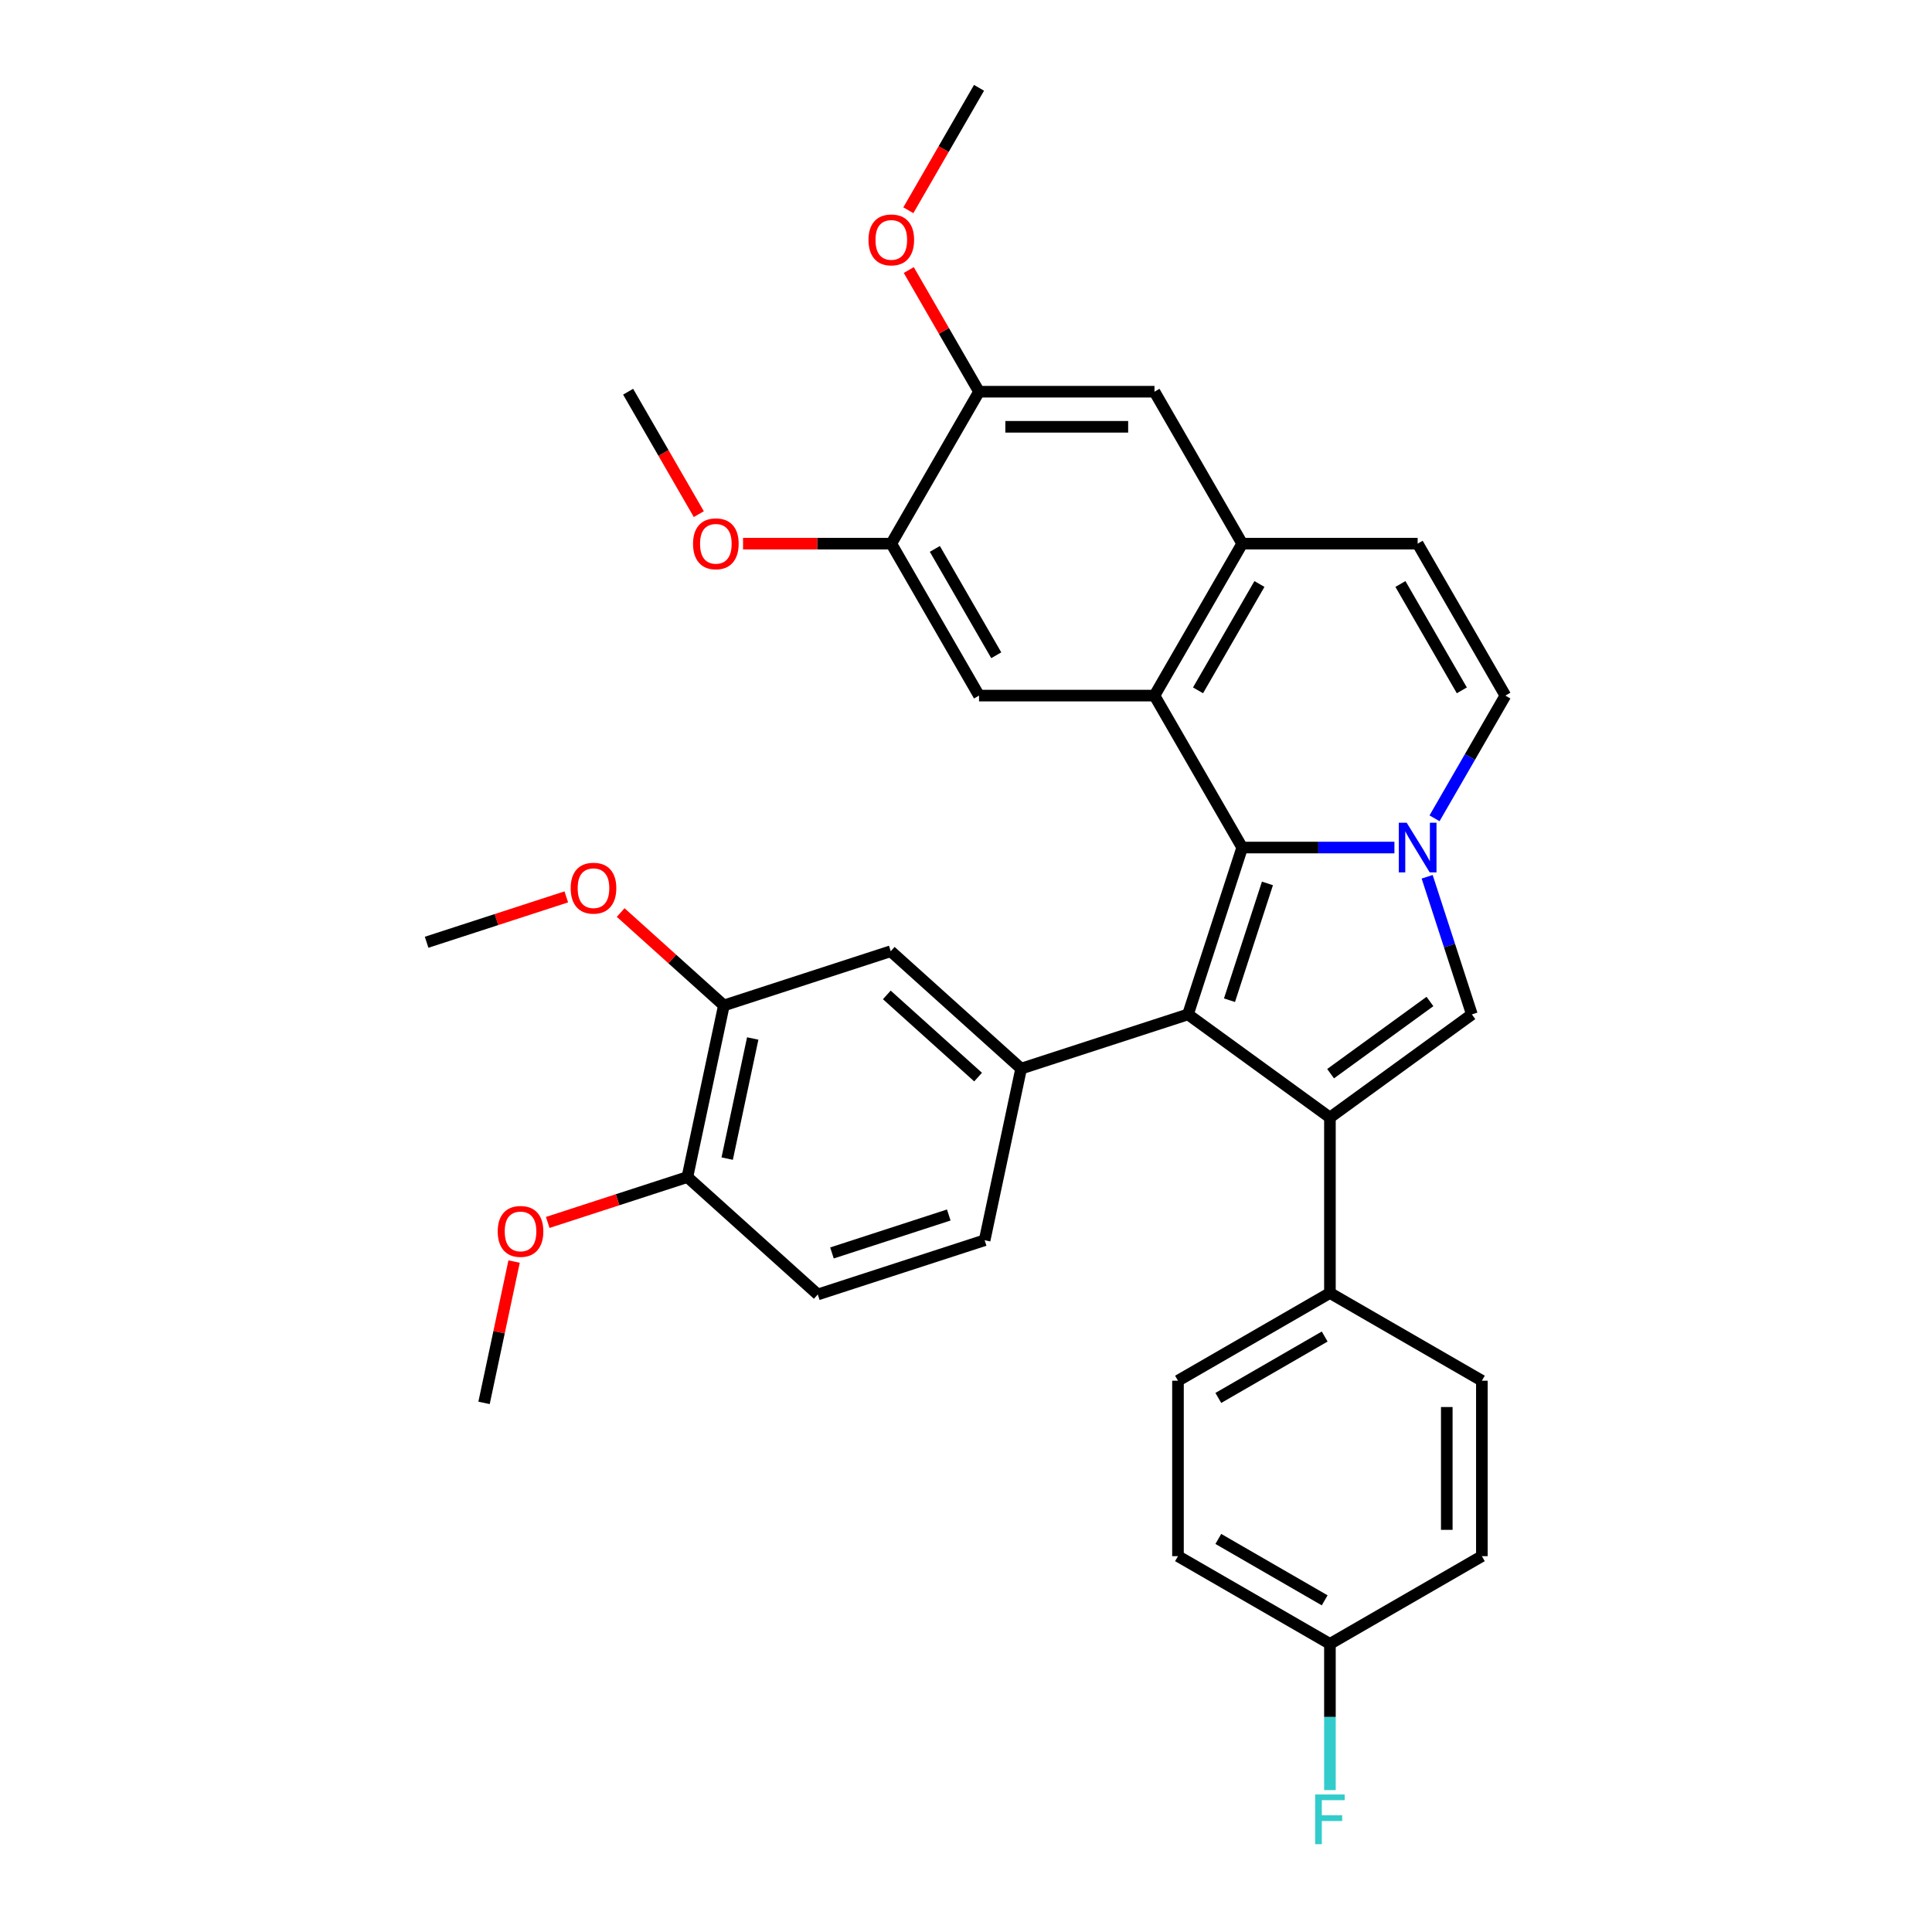 <?xml version='1.0' encoding='iso-8859-1'?>
<svg version='1.1' baseProfile='full'
              xmlns='http://www.w3.org/2000/svg'
                      xmlns:rdkit='http://www.rdkit.org/xml'
                      xmlns:xlink='http://www.w3.org/1999/xlink'
                  xml:space='preserve'
width='1000px' height='1000px' viewBox='0 0 1000 1000'>
<!-- END OF HEADER -->
<rect style='opacity:1.0;fill:#FFFFFF;stroke:none' width='1000' height='1000' x='0' y='0'> </rect>
<path class='bond-0' d='M 642.961,438.687 L 614.899,525.055' style='fill:none;fill-rule:evenodd;stroke:#000000;stroke-width:6px;stroke-linecap:butt;stroke-linejoin:miter;stroke-opacity:1' />
<path class='bond-0' d='M 656.026,457.255 L 636.382,517.713' style='fill:none;fill-rule:evenodd;stroke:#000000;stroke-width:6px;stroke-linecap:butt;stroke-linejoin:miter;stroke-opacity:1' />
<path class='bond-1' d='M 642.961,438.687 L 682.356,438.687' style='fill:none;fill-rule:evenodd;stroke:#000000;stroke-width:6px;stroke-linecap:butt;stroke-linejoin:miter;stroke-opacity:1' />
<path class='bond-1' d='M 682.356,438.687 L 721.751,438.687' style='fill:none;fill-rule:evenodd;stroke:#0000FF;stroke-width:6px;stroke-linecap:butt;stroke-linejoin:miter;stroke-opacity:1' />
<path class='bond-3' d='M 642.961,438.687 L 597.555,360.04' style='fill:none;fill-rule:evenodd;stroke:#000000;stroke-width:6px;stroke-linecap:butt;stroke-linejoin:miter;stroke-opacity:1' />
<path class='bond-2' d='M 614.899,525.055 L 688.368,578.434' style='fill:none;fill-rule:evenodd;stroke:#000000;stroke-width:6px;stroke-linecap:butt;stroke-linejoin:miter;stroke-opacity:1' />
<path class='bond-5' d='M 614.899,525.055 L 528.53,553.118' style='fill:none;fill-rule:evenodd;stroke:#000000;stroke-width:6px;stroke-linecap:butt;stroke-linejoin:miter;stroke-opacity:1' />
<path class='bond-4' d='M 738.69,453.816 L 750.264,489.436' style='fill:none;fill-rule:evenodd;stroke:#0000FF;stroke-width:6px;stroke-linecap:butt;stroke-linejoin:miter;stroke-opacity:1' />
<path class='bond-4' d='M 750.264,489.436 L 761.837,525.055' style='fill:none;fill-rule:evenodd;stroke:#000000;stroke-width:6px;stroke-linecap:butt;stroke-linejoin:miter;stroke-opacity:1' />
<path class='bond-7' d='M 742.51,423.557 L 760.845,391.799' style='fill:none;fill-rule:evenodd;stroke:#0000FF;stroke-width:6px;stroke-linecap:butt;stroke-linejoin:miter;stroke-opacity:1' />
<path class='bond-7' d='M 760.845,391.799 L 779.181,360.04' style='fill:none;fill-rule:evenodd;stroke:#000000;stroke-width:6px;stroke-linecap:butt;stroke-linejoin:miter;stroke-opacity:1' />
<path class='bond-11' d='M 688.368,578.434 L 688.368,669.247' style='fill:none;fill-rule:evenodd;stroke:#000000;stroke-width:6px;stroke-linecap:butt;stroke-linejoin:miter;stroke-opacity:1' />
<path class='bond-33' d='M 688.368,578.434 L 761.837,525.055' style='fill:none;fill-rule:evenodd;stroke:#000000;stroke-width:6px;stroke-linecap:butt;stroke-linejoin:miter;stroke-opacity:1' />
<path class='bond-33' d='M 688.713,555.733 L 740.141,518.368' style='fill:none;fill-rule:evenodd;stroke:#000000;stroke-width:6px;stroke-linecap:butt;stroke-linejoin:miter;stroke-opacity:1' />
<path class='bond-6' d='M 597.555,360.04 L 642.961,281.394' style='fill:none;fill-rule:evenodd;stroke:#000000;stroke-width:6px;stroke-linecap:butt;stroke-linejoin:miter;stroke-opacity:1' />
<path class='bond-6' d='M 620.095,357.325 L 651.88,302.272' style='fill:none;fill-rule:evenodd;stroke:#000000;stroke-width:6px;stroke-linecap:butt;stroke-linejoin:miter;stroke-opacity:1' />
<path class='bond-8' d='M 597.555,360.04 L 506.742,360.04' style='fill:none;fill-rule:evenodd;stroke:#000000;stroke-width:6px;stroke-linecap:butt;stroke-linejoin:miter;stroke-opacity:1' />
<path class='bond-10' d='M 528.53,553.118 L 461.043,492.352' style='fill:none;fill-rule:evenodd;stroke:#000000;stroke-width:6px;stroke-linecap:butt;stroke-linejoin:miter;stroke-opacity:1' />
<path class='bond-10' d='M 506.254,557.501 L 459.013,514.965' style='fill:none;fill-rule:evenodd;stroke:#000000;stroke-width:6px;stroke-linecap:butt;stroke-linejoin:miter;stroke-opacity:1' />
<path class='bond-16' d='M 528.53,553.118 L 509.649,641.947' style='fill:none;fill-rule:evenodd;stroke:#000000;stroke-width:6px;stroke-linecap:butt;stroke-linejoin:miter;stroke-opacity:1' />
<path class='bond-9' d='M 642.961,281.394 L 733.775,281.394' style='fill:none;fill-rule:evenodd;stroke:#000000;stroke-width:6px;stroke-linecap:butt;stroke-linejoin:miter;stroke-opacity:1' />
<path class='bond-13' d='M 642.961,281.394 L 597.555,202.747' style='fill:none;fill-rule:evenodd;stroke:#000000;stroke-width:6px;stroke-linecap:butt;stroke-linejoin:miter;stroke-opacity:1' />
<path class='bond-34' d='M 779.181,360.04 L 733.775,281.394' style='fill:none;fill-rule:evenodd;stroke:#000000;stroke-width:6px;stroke-linecap:butt;stroke-linejoin:miter;stroke-opacity:1' />
<path class='bond-34' d='M 756.641,357.325 L 724.856,302.272' style='fill:none;fill-rule:evenodd;stroke:#000000;stroke-width:6px;stroke-linecap:butt;stroke-linejoin:miter;stroke-opacity:1' />
<path class='bond-12' d='M 506.742,360.04 L 461.335,281.394' style='fill:none;fill-rule:evenodd;stroke:#000000;stroke-width:6px;stroke-linecap:butt;stroke-linejoin:miter;stroke-opacity:1' />
<path class='bond-12' d='M 515.66,339.162 L 483.876,284.11' style='fill:none;fill-rule:evenodd;stroke:#000000;stroke-width:6px;stroke-linecap:butt;stroke-linejoin:miter;stroke-opacity:1' />
<path class='bond-15' d='M 461.043,492.352 L 374.675,520.415' style='fill:none;fill-rule:evenodd;stroke:#000000;stroke-width:6px;stroke-linecap:butt;stroke-linejoin:miter;stroke-opacity:1' />
<path class='bond-19' d='M 688.368,669.247 L 609.722,714.654' style='fill:none;fill-rule:evenodd;stroke:#000000;stroke-width:6px;stroke-linecap:butt;stroke-linejoin:miter;stroke-opacity:1' />
<path class='bond-19' d='M 685.652,691.787 L 630.6,723.572' style='fill:none;fill-rule:evenodd;stroke:#000000;stroke-width:6px;stroke-linecap:butt;stroke-linejoin:miter;stroke-opacity:1' />
<path class='bond-20' d='M 688.368,669.247 L 767.014,714.654' style='fill:none;fill-rule:evenodd;stroke:#000000;stroke-width:6px;stroke-linecap:butt;stroke-linejoin:miter;stroke-opacity:1' />
<path class='bond-14' d='M 461.335,281.394 L 506.742,202.747' style='fill:none;fill-rule:evenodd;stroke:#000000;stroke-width:6px;stroke-linecap:butt;stroke-linejoin:miter;stroke-opacity:1' />
<path class='bond-22' d='M 461.335,281.394 L 422.967,281.394' style='fill:none;fill-rule:evenodd;stroke:#000000;stroke-width:6px;stroke-linecap:butt;stroke-linejoin:miter;stroke-opacity:1' />
<path class='bond-22' d='M 422.967,281.394 L 384.598,281.394' style='fill:none;fill-rule:evenodd;stroke:#FF0000;stroke-width:6px;stroke-linecap:butt;stroke-linejoin:miter;stroke-opacity:1' />
<path class='bond-35' d='M 597.555,202.747 L 506.742,202.747' style='fill:none;fill-rule:evenodd;stroke:#000000;stroke-width:6px;stroke-linecap:butt;stroke-linejoin:miter;stroke-opacity:1' />
<path class='bond-35' d='M 583.933,220.91 L 520.364,220.91' style='fill:none;fill-rule:evenodd;stroke:#000000;stroke-width:6px;stroke-linecap:butt;stroke-linejoin:miter;stroke-opacity:1' />
<path class='bond-23' d='M 506.742,202.747 L 488.563,171.261' style='fill:none;fill-rule:evenodd;stroke:#000000;stroke-width:6px;stroke-linecap:butt;stroke-linejoin:miter;stroke-opacity:1' />
<path class='bond-23' d='M 488.563,171.261 L 470.385,139.775' style='fill:none;fill-rule:evenodd;stroke:#FF0000;stroke-width:6px;stroke-linecap:butt;stroke-linejoin:miter;stroke-opacity:1' />
<path class='bond-24' d='M 374.675,520.415 L 347.969,496.369' style='fill:none;fill-rule:evenodd;stroke:#000000;stroke-width:6px;stroke-linecap:butt;stroke-linejoin:miter;stroke-opacity:1' />
<path class='bond-24' d='M 347.969,496.369 L 321.263,472.323' style='fill:none;fill-rule:evenodd;stroke:#FF0000;stroke-width:6px;stroke-linecap:butt;stroke-linejoin:miter;stroke-opacity:1' />
<path class='bond-36' d='M 374.675,520.415 L 355.793,609.244' style='fill:none;fill-rule:evenodd;stroke:#000000;stroke-width:6px;stroke-linecap:butt;stroke-linejoin:miter;stroke-opacity:1' />
<path class='bond-36' d='M 389.608,537.516 L 376.391,599.696' style='fill:none;fill-rule:evenodd;stroke:#000000;stroke-width:6px;stroke-linecap:butt;stroke-linejoin:miter;stroke-opacity:1' />
<path class='bond-18' d='M 509.649,641.947 L 423.281,670.009' style='fill:none;fill-rule:evenodd;stroke:#000000;stroke-width:6px;stroke-linecap:butt;stroke-linejoin:miter;stroke-opacity:1' />
<path class='bond-18' d='M 491.081,628.882 L 430.623,648.526' style='fill:none;fill-rule:evenodd;stroke:#000000;stroke-width:6px;stroke-linecap:butt;stroke-linejoin:miter;stroke-opacity:1' />
<path class='bond-17' d='M 355.793,609.244 L 423.281,670.009' style='fill:none;fill-rule:evenodd;stroke:#000000;stroke-width:6px;stroke-linecap:butt;stroke-linejoin:miter;stroke-opacity:1' />
<path class='bond-28' d='M 355.793,609.244 L 319.647,620.988' style='fill:none;fill-rule:evenodd;stroke:#000000;stroke-width:6px;stroke-linecap:butt;stroke-linejoin:miter;stroke-opacity:1' />
<path class='bond-28' d='M 319.647,620.988 L 283.501,632.733' style='fill:none;fill-rule:evenodd;stroke:#FF0000;stroke-width:6px;stroke-linecap:butt;stroke-linejoin:miter;stroke-opacity:1' />
<path class='bond-25' d='M 609.722,714.654 L 609.722,805.467' style='fill:none;fill-rule:evenodd;stroke:#000000;stroke-width:6px;stroke-linecap:butt;stroke-linejoin:miter;stroke-opacity:1' />
<path class='bond-26' d='M 767.014,714.654 L 767.014,805.467' style='fill:none;fill-rule:evenodd;stroke:#000000;stroke-width:6px;stroke-linecap:butt;stroke-linejoin:miter;stroke-opacity:1' />
<path class='bond-26' d='M 748.852,728.276 L 748.852,791.845' style='fill:none;fill-rule:evenodd;stroke:#000000;stroke-width:6px;stroke-linecap:butt;stroke-linejoin:miter;stroke-opacity:1' />
<path class='bond-21' d='M 688.368,850.873 L 767.014,805.467' style='fill:none;fill-rule:evenodd;stroke:#000000;stroke-width:6px;stroke-linecap:butt;stroke-linejoin:miter;stroke-opacity:1' />
<path class='bond-27' d='M 688.368,850.873 L 688.368,888.715' style='fill:none;fill-rule:evenodd;stroke:#000000;stroke-width:6px;stroke-linecap:butt;stroke-linejoin:miter;stroke-opacity:1' />
<path class='bond-27' d='M 688.368,888.715 L 688.368,926.557' style='fill:none;fill-rule:evenodd;stroke:#33CCCC;stroke-width:6px;stroke-linecap:butt;stroke-linejoin:miter;stroke-opacity:1' />
<path class='bond-37' d='M 688.368,850.873 L 609.722,805.467' style='fill:none;fill-rule:evenodd;stroke:#000000;stroke-width:6px;stroke-linecap:butt;stroke-linejoin:miter;stroke-opacity:1' />
<path class='bond-37' d='M 685.652,828.333 L 630.6,796.548' style='fill:none;fill-rule:evenodd;stroke:#000000;stroke-width:6px;stroke-linecap:butt;stroke-linejoin:miter;stroke-opacity:1' />
<path class='bond-30' d='M 361.703,266.119 L 343.409,234.433' style='fill:none;fill-rule:evenodd;stroke:#FF0000;stroke-width:6px;stroke-linecap:butt;stroke-linejoin:miter;stroke-opacity:1' />
<path class='bond-30' d='M 343.409,234.433 L 325.116,202.747' style='fill:none;fill-rule:evenodd;stroke:#000000;stroke-width:6px;stroke-linecap:butt;stroke-linejoin:miter;stroke-opacity:1' />
<path class='bond-31' d='M 470.154,108.826 L 488.448,77.14' style='fill:none;fill-rule:evenodd;stroke:#FF0000;stroke-width:6px;stroke-linecap:butt;stroke-linejoin:miter;stroke-opacity:1' />
<path class='bond-31' d='M 488.448,77.14 L 506.742,45.455' style='fill:none;fill-rule:evenodd;stroke:#000000;stroke-width:6px;stroke-linecap:butt;stroke-linejoin:miter;stroke-opacity:1' />
<path class='bond-29' d='M 293.111,464.223 L 256.965,475.967' style='fill:none;fill-rule:evenodd;stroke:#FF0000;stroke-width:6px;stroke-linecap:butt;stroke-linejoin:miter;stroke-opacity:1' />
<path class='bond-29' d='M 256.965,475.967 L 220.819,487.712' style='fill:none;fill-rule:evenodd;stroke:#000000;stroke-width:6px;stroke-linecap:butt;stroke-linejoin:miter;stroke-opacity:1' />
<path class='bond-32' d='M 266.093,652.981 L 258.319,689.558' style='fill:none;fill-rule:evenodd;stroke:#FF0000;stroke-width:6px;stroke-linecap:butt;stroke-linejoin:miter;stroke-opacity:1' />
<path class='bond-32' d='M 258.319,689.558 L 250.544,726.135' style='fill:none;fill-rule:evenodd;stroke:#000000;stroke-width:6px;stroke-linecap:butt;stroke-linejoin:miter;stroke-opacity:1' />
<path  class='atom-2' d='M 728.09 425.828
L 736.517 439.45
Q 737.353 440.794, 738.697 443.228
Q 740.041 445.661, 740.113 445.807
L 740.113 425.828
L 743.528 425.828
L 743.528 451.546
L 740.004 451.546
L 730.959 436.653
Q 729.906 434.909, 728.78 432.911
Q 727.69 430.913, 727.363 430.296
L 727.363 451.546
L 724.021 451.546
L 724.021 425.828
L 728.09 425.828
' fill='#0000FF'/>
<path  class='atom-23' d='M 358.716 281.467
Q 358.716 275.291, 361.768 271.84
Q 364.819 268.389, 370.522 268.389
Q 376.225 268.389, 379.277 271.84
Q 382.328 275.291, 382.328 281.467
Q 382.328 287.715, 379.24 291.274
Q 376.153 294.798, 370.522 294.798
Q 364.855 294.798, 361.768 291.274
Q 358.716 287.751, 358.716 281.467
M 370.522 291.892
Q 374.445 291.892, 376.552 289.277
Q 378.695 286.625, 378.695 281.467
Q 378.695 276.417, 376.552 273.875
Q 374.445 271.296, 370.522 271.296
Q 366.599 271.296, 364.456 273.838
Q 362.349 276.381, 362.349 281.467
Q 362.349 286.661, 364.456 289.277
Q 366.599 291.892, 370.522 291.892
' fill='#FF0000'/>
<path  class='atom-24' d='M 449.53 124.174
Q 449.53 117.998, 452.581 114.547
Q 455.632 111.097, 461.335 111.097
Q 467.038 111.097, 470.09 114.547
Q 473.141 117.998, 473.141 124.174
Q 473.141 130.422, 470.053 133.981
Q 466.966 137.505, 461.335 137.505
Q 455.668 137.505, 452.581 133.981
Q 449.53 130.458, 449.53 124.174
M 461.335 134.599
Q 465.258 134.599, 467.365 131.984
Q 469.508 129.332, 469.508 124.174
Q 469.508 119.124, 467.365 116.582
Q 465.258 114.003, 461.335 114.003
Q 457.412 114.003, 455.269 116.545
Q 453.162 119.088, 453.162 124.174
Q 453.162 129.368, 455.269 131.984
Q 457.412 134.599, 461.335 134.599
' fill='#FF0000'/>
<path  class='atom-25' d='M 295.382 459.722
Q 295.382 453.547, 298.433 450.096
Q 301.484 446.645, 307.187 446.645
Q 312.89 446.645, 315.942 450.096
Q 318.993 453.547, 318.993 459.722
Q 318.993 465.97, 315.905 469.53
Q 312.818 473.053, 307.187 473.053
Q 301.521 473.053, 298.433 469.53
Q 295.382 466.006, 295.382 459.722
M 307.187 470.147
Q 311.11 470.147, 313.217 467.532
Q 315.36 464.88, 315.36 459.722
Q 315.36 454.673, 313.217 452.13
Q 311.11 449.551, 307.187 449.551
Q 303.264 449.551, 301.121 452.094
Q 299.014 454.636, 299.014 459.722
Q 299.014 464.916, 301.121 467.532
Q 303.264 470.147, 307.187 470.147
' fill='#FF0000'/>
<path  class='atom-28' d='M 680.722 928.827
L 696.014 928.827
L 696.014 931.77
L 684.172 931.77
L 684.172 939.579
L 694.707 939.579
L 694.707 942.558
L 684.172 942.558
L 684.172 954.545
L 680.722 954.545
L 680.722 928.827
' fill='#33CCCC'/>
<path  class='atom-29' d='M 257.619 637.379
Q 257.619 631.204, 260.671 627.753
Q 263.722 624.302, 269.425 624.302
Q 275.128 624.302, 278.179 627.753
Q 281.231 631.204, 281.231 637.379
Q 281.231 643.627, 278.143 647.187
Q 275.055 650.71, 269.425 650.71
Q 263.758 650.71, 260.671 647.187
Q 257.619 643.663, 257.619 637.379
M 269.425 647.804
Q 273.348 647.804, 275.455 645.189
Q 277.598 642.537, 277.598 637.379
Q 277.598 632.33, 275.455 629.787
Q 273.348 627.208, 269.425 627.208
Q 265.502 627.208, 263.359 629.751
Q 261.252 632.294, 261.252 637.379
Q 261.252 642.574, 263.359 645.189
Q 265.502 647.804, 269.425 647.804
' fill='#FF0000'/>
</svg>
